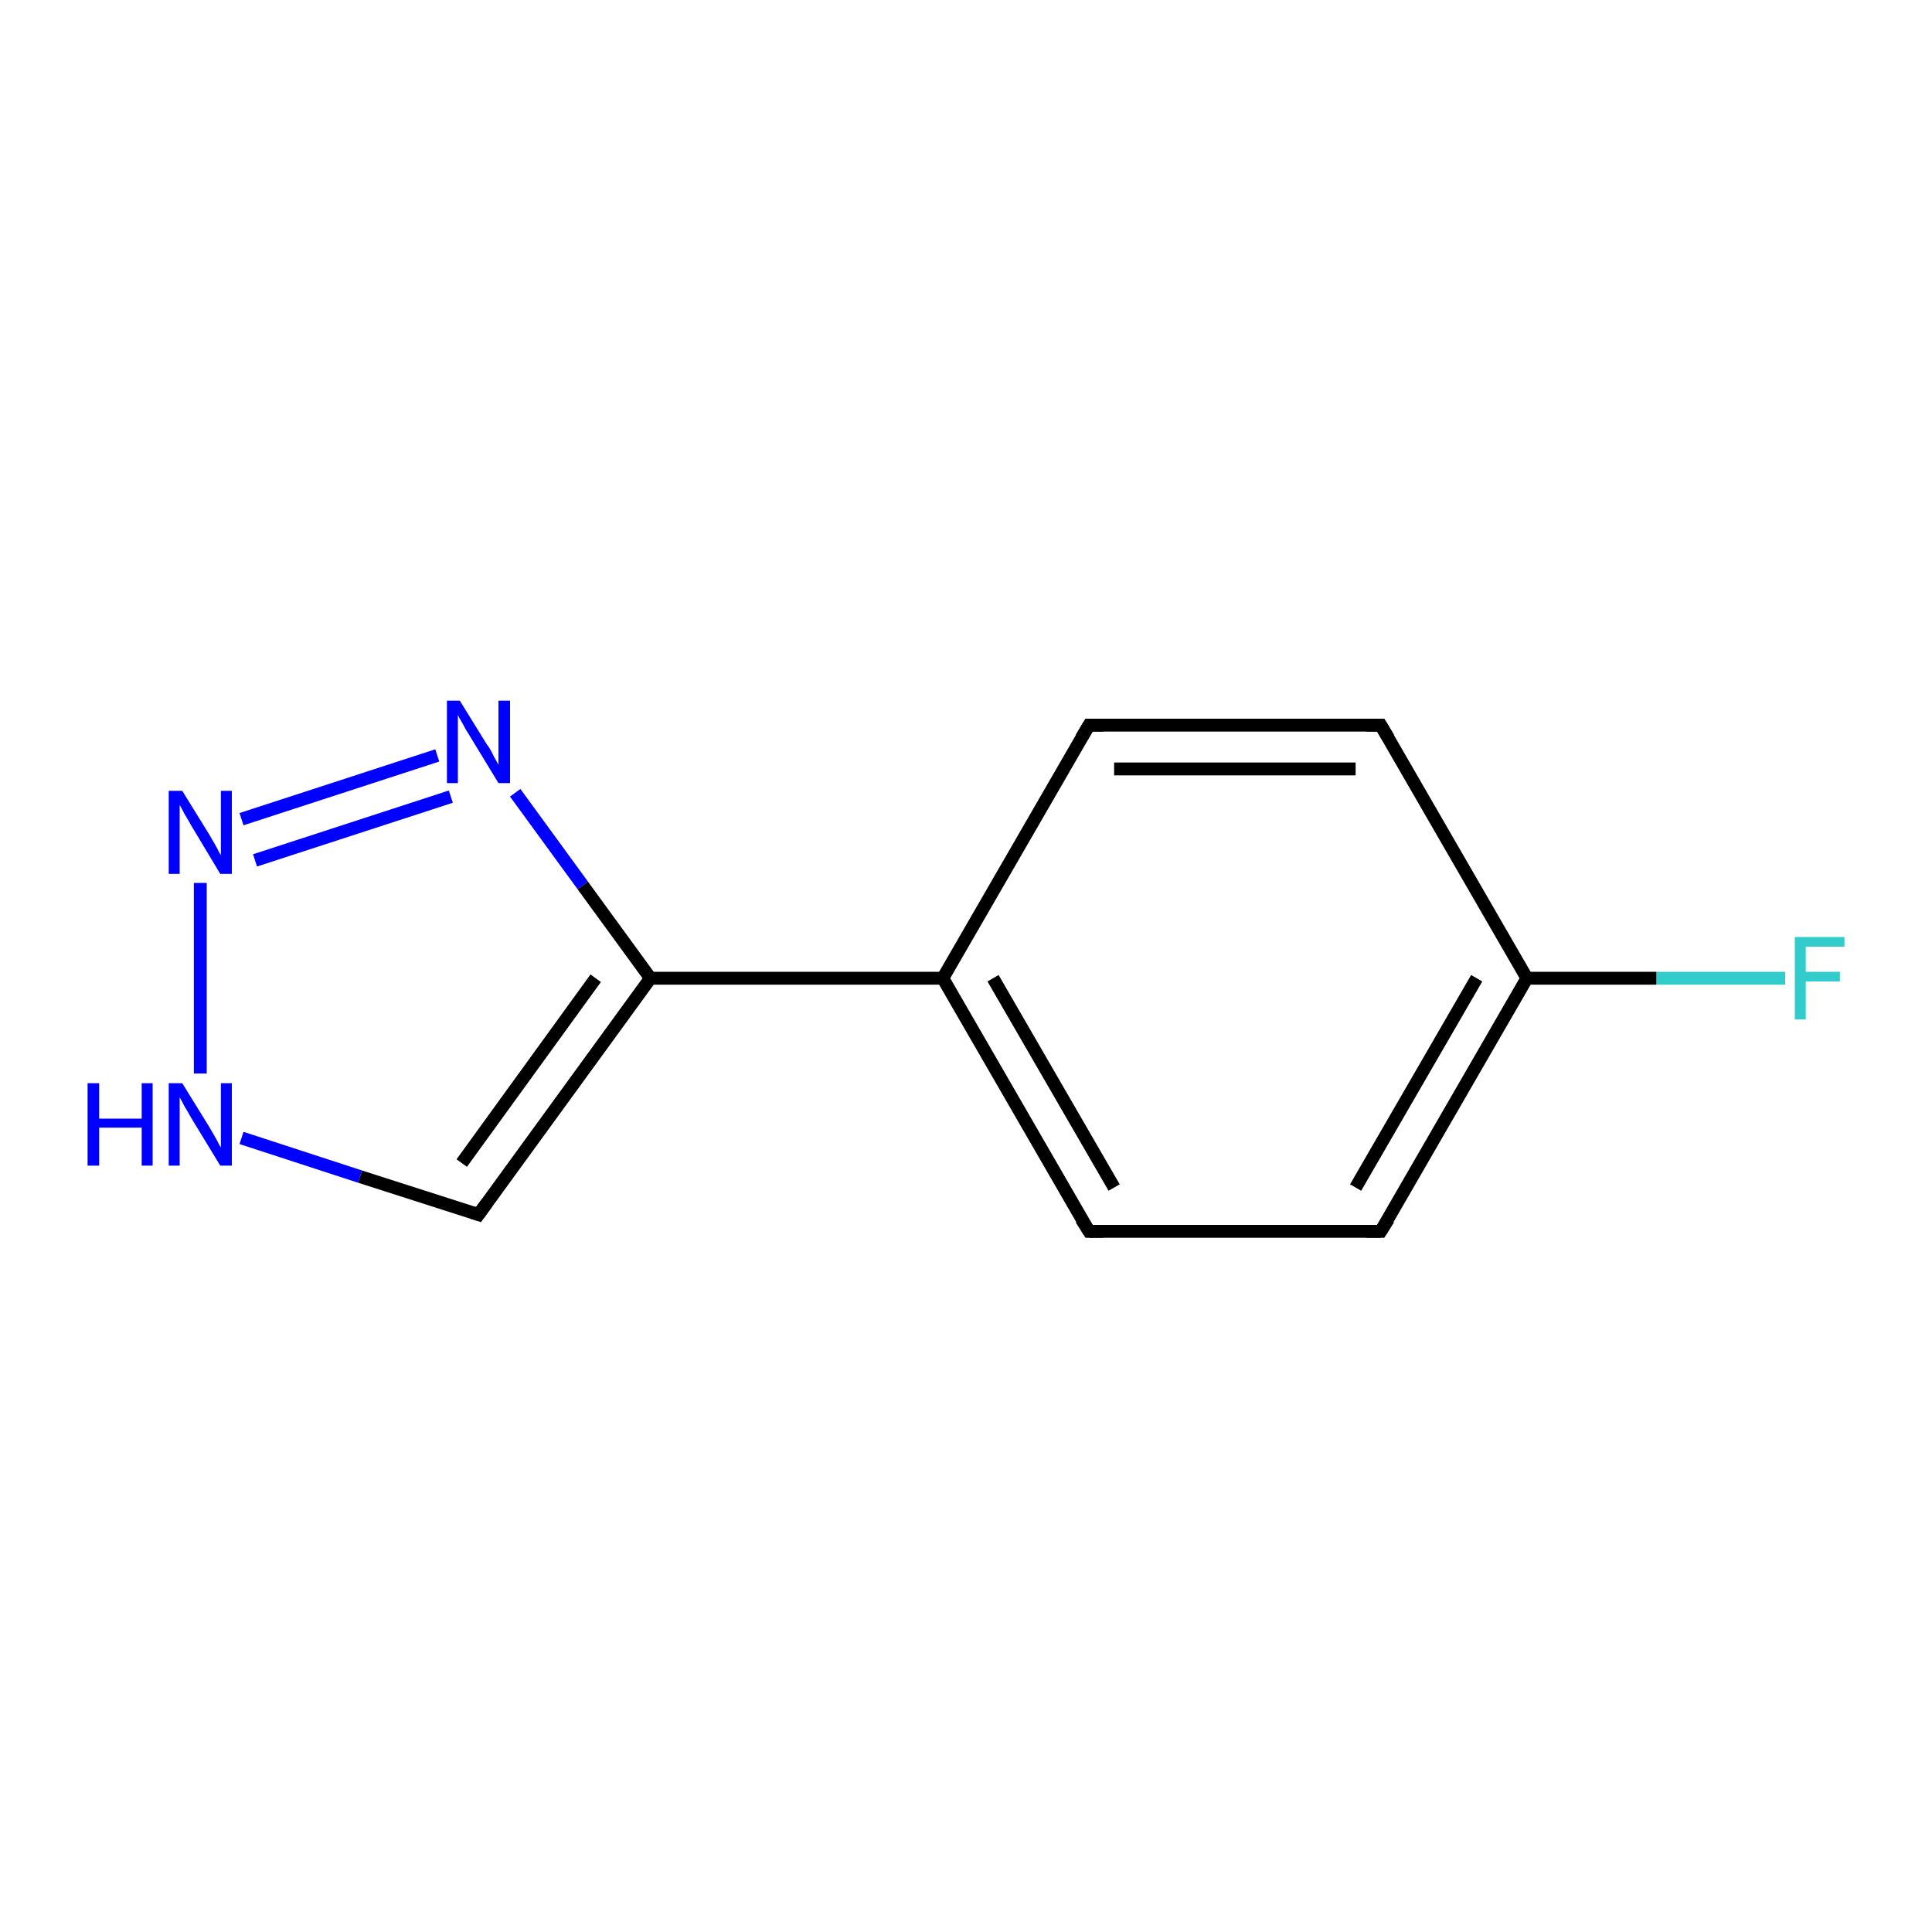<?xml version='1.0' encoding='iso-8859-1'?>
<svg version='1.1' baseProfile='full'
              xmlns='http://www.w3.org/2000/svg'
                      xmlns:rdkit='http://www.rdkit.org/xml'
                      xmlns:xlink='http://www.w3.org/1999/xlink'
                  xml:space='preserve'
width='300px' height='300px' viewBox='0 0 300 300'>
<!-- END OF HEADER -->
<rect style='opacity:1.0;fill:#FFFFFF;stroke:none' width='300.0' height='300.0' x='0.0' y='0.0'> </rect>
<path class='bond-0 atom-0 atom-1' d='M 277.2,151.9 L 257.2,151.9' style='fill:none;fill-rule:evenodd;stroke:#33CCCC;stroke-width:2.0px;stroke-linecap:butt;stroke-linejoin:miter;stroke-opacity:1' />
<path class='bond-0 atom-0 atom-1' d='M 257.2,151.9 L 237.1,151.9' style='fill:none;fill-rule:evenodd;stroke:#000000;stroke-width:2.0px;stroke-linecap:butt;stroke-linejoin:miter;stroke-opacity:1' />
<path class='bond-1 atom-1 atom-2' d='M 237.1,151.9 L 214.4,191.2' style='fill:none;fill-rule:evenodd;stroke:#000000;stroke-width:2.0px;stroke-linecap:butt;stroke-linejoin:miter;stroke-opacity:1' />
<path class='bond-1 atom-1 atom-2' d='M 229.3,151.9 L 210.5,184.4' style='fill:none;fill-rule:evenodd;stroke:#000000;stroke-width:2.0px;stroke-linecap:butt;stroke-linejoin:miter;stroke-opacity:1' />
<path class='bond-2 atom-2 atom-3' d='M 214.4,191.2 L 169.1,191.2' style='fill:none;fill-rule:evenodd;stroke:#000000;stroke-width:2.0px;stroke-linecap:butt;stroke-linejoin:miter;stroke-opacity:1' />
<path class='bond-3 atom-3 atom-4' d='M 169.1,191.2 L 146.4,151.9' style='fill:none;fill-rule:evenodd;stroke:#000000;stroke-width:2.0px;stroke-linecap:butt;stroke-linejoin:miter;stroke-opacity:1' />
<path class='bond-3 atom-3 atom-4' d='M 173.0,184.4 L 154.2,151.9' style='fill:none;fill-rule:evenodd;stroke:#000000;stroke-width:2.0px;stroke-linecap:butt;stroke-linejoin:miter;stroke-opacity:1' />
<path class='bond-4 atom-4 atom-5' d='M 146.4,151.9 L 169.1,112.6' style='fill:none;fill-rule:evenodd;stroke:#000000;stroke-width:2.0px;stroke-linecap:butt;stroke-linejoin:miter;stroke-opacity:1' />
<path class='bond-5 atom-5 atom-6' d='M 169.1,112.6 L 214.4,112.6' style='fill:none;fill-rule:evenodd;stroke:#000000;stroke-width:2.0px;stroke-linecap:butt;stroke-linejoin:miter;stroke-opacity:1' />
<path class='bond-5 atom-5 atom-6' d='M 173.0,119.4 L 210.5,119.4' style='fill:none;fill-rule:evenodd;stroke:#000000;stroke-width:2.0px;stroke-linecap:butt;stroke-linejoin:miter;stroke-opacity:1' />
<path class='bond-6 atom-4 atom-7' d='M 146.4,151.9 L 101.0,151.9' style='fill:none;fill-rule:evenodd;stroke:#000000;stroke-width:2.0px;stroke-linecap:butt;stroke-linejoin:miter;stroke-opacity:1' />
<path class='bond-7 atom-7 atom-8' d='M 101.0,151.9 L 74.3,188.6' style='fill:none;fill-rule:evenodd;stroke:#000000;stroke-width:2.0px;stroke-linecap:butt;stroke-linejoin:miter;stroke-opacity:1' />
<path class='bond-7 atom-7 atom-8' d='M 92.5,151.9 L 71.7,180.6' style='fill:none;fill-rule:evenodd;stroke:#000000;stroke-width:2.0px;stroke-linecap:butt;stroke-linejoin:miter;stroke-opacity:1' />
<path class='bond-8 atom-8 atom-9' d='M 74.3,188.6 L 55.9,182.7' style='fill:none;fill-rule:evenodd;stroke:#000000;stroke-width:2.0px;stroke-linecap:butt;stroke-linejoin:miter;stroke-opacity:1' />
<path class='bond-8 atom-8 atom-9' d='M 55.9,182.7 L 37.5,176.7' style='fill:none;fill-rule:evenodd;stroke:#0000FF;stroke-width:2.0px;stroke-linecap:butt;stroke-linejoin:miter;stroke-opacity:1' />
<path class='bond-9 atom-9 atom-10' d='M 31.1,166.7 L 31.1,137.1' style='fill:none;fill-rule:evenodd;stroke:#0000FF;stroke-width:2.0px;stroke-linecap:butt;stroke-linejoin:miter;stroke-opacity:1' />
<path class='bond-10 atom-10 atom-11' d='M 37.5,127.2 L 67.9,117.3' style='fill:none;fill-rule:evenodd;stroke:#0000FF;stroke-width:2.0px;stroke-linecap:butt;stroke-linejoin:miter;stroke-opacity:1' />
<path class='bond-10 atom-10 atom-11' d='M 39.6,133.6 L 70.0,123.7' style='fill:none;fill-rule:evenodd;stroke:#0000FF;stroke-width:2.0px;stroke-linecap:butt;stroke-linejoin:miter;stroke-opacity:1' />
<path class='bond-11 atom-6 atom-1' d='M 214.4,112.6 L 237.1,151.9' style='fill:none;fill-rule:evenodd;stroke:#000000;stroke-width:2.0px;stroke-linecap:butt;stroke-linejoin:miter;stroke-opacity:1' />
<path class='bond-12 atom-11 atom-7' d='M 80.0,123.1 L 90.5,137.5' style='fill:none;fill-rule:evenodd;stroke:#0000FF;stroke-width:2.0px;stroke-linecap:butt;stroke-linejoin:miter;stroke-opacity:1' />
<path class='bond-12 atom-11 atom-7' d='M 90.5,137.5 L 101.0,151.9' style='fill:none;fill-rule:evenodd;stroke:#000000;stroke-width:2.0px;stroke-linecap:butt;stroke-linejoin:miter;stroke-opacity:1' />
<path d='M 215.6,189.3 L 214.4,191.2 L 212.2,191.2' style='fill:none;stroke:#000000;stroke-width:2.0px;stroke-linecap:butt;stroke-linejoin:miter;stroke-opacity:1;' />
<path d='M 171.3,191.2 L 169.1,191.2 L 167.9,189.3' style='fill:none;stroke:#000000;stroke-width:2.0px;stroke-linecap:butt;stroke-linejoin:miter;stroke-opacity:1;' />
<path d='M 167.9,114.6 L 169.1,112.6 L 171.3,112.6' style='fill:none;stroke:#000000;stroke-width:2.0px;stroke-linecap:butt;stroke-linejoin:miter;stroke-opacity:1;' />
<path d='M 212.2,112.6 L 214.4,112.6 L 215.6,114.6' style='fill:none;stroke:#000000;stroke-width:2.0px;stroke-linecap:butt;stroke-linejoin:miter;stroke-opacity:1;' />
<path d='M 75.6,186.8 L 74.3,188.6 L 73.4,188.3' style='fill:none;stroke:#000000;stroke-width:2.0px;stroke-linecap:butt;stroke-linejoin:miter;stroke-opacity:1;' />
<path class='atom-0' d='M 278.7 145.5
L 286.4 145.5
L 286.4 147.0
L 280.4 147.0
L 280.4 150.9
L 285.7 150.9
L 285.7 152.4
L 280.4 152.4
L 280.4 158.3
L 278.7 158.3
L 278.7 145.5
' fill='#33CCCC'/>
<path class='atom-9' d='M 13.6 168.2
L 15.4 168.2
L 15.4 173.7
L 22.0 173.7
L 22.0 168.2
L 23.7 168.2
L 23.7 181.0
L 22.0 181.0
L 22.0 175.1
L 15.4 175.1
L 15.4 181.0
L 13.6 181.0
L 13.6 168.2
' fill='#0000FF'/>
<path class='atom-9' d='M 28.3 168.2
L 32.5 175.0
Q 32.9 175.7, 33.6 176.9
Q 34.2 178.1, 34.3 178.2
L 34.3 168.2
L 36.0 168.2
L 36.0 181.0
L 34.2 181.0
L 29.7 173.6
Q 29.2 172.7, 28.6 171.7
Q 28.1 170.7, 27.9 170.4
L 27.9 181.0
L 26.2 181.0
L 26.2 168.2
L 28.3 168.2
' fill='#0000FF'/>
<path class='atom-10' d='M 28.3 122.8
L 32.5 129.6
Q 32.9 130.3, 33.6 131.5
Q 34.2 132.7, 34.3 132.8
L 34.3 122.8
L 36.0 122.8
L 36.0 135.7
L 34.2 135.7
L 29.7 128.2
Q 29.2 127.3, 28.6 126.3
Q 28.1 125.3, 27.9 125.0
L 27.9 135.7
L 26.2 135.7
L 26.2 122.8
L 28.3 122.8
' fill='#0000FF'/>
<path class='atom-11' d='M 71.4 108.8
L 75.6 115.6
Q 76.1 116.2, 76.7 117.5
Q 77.4 118.7, 77.4 118.8
L 77.4 108.8
L 79.2 108.8
L 79.2 121.6
L 77.4 121.6
L 72.9 114.2
Q 72.3 113.3, 71.8 112.3
Q 71.2 111.3, 71.1 111.0
L 71.1 121.6
L 69.4 121.6
L 69.4 108.8
L 71.4 108.8
' fill='#0000FF'/>
</svg>
